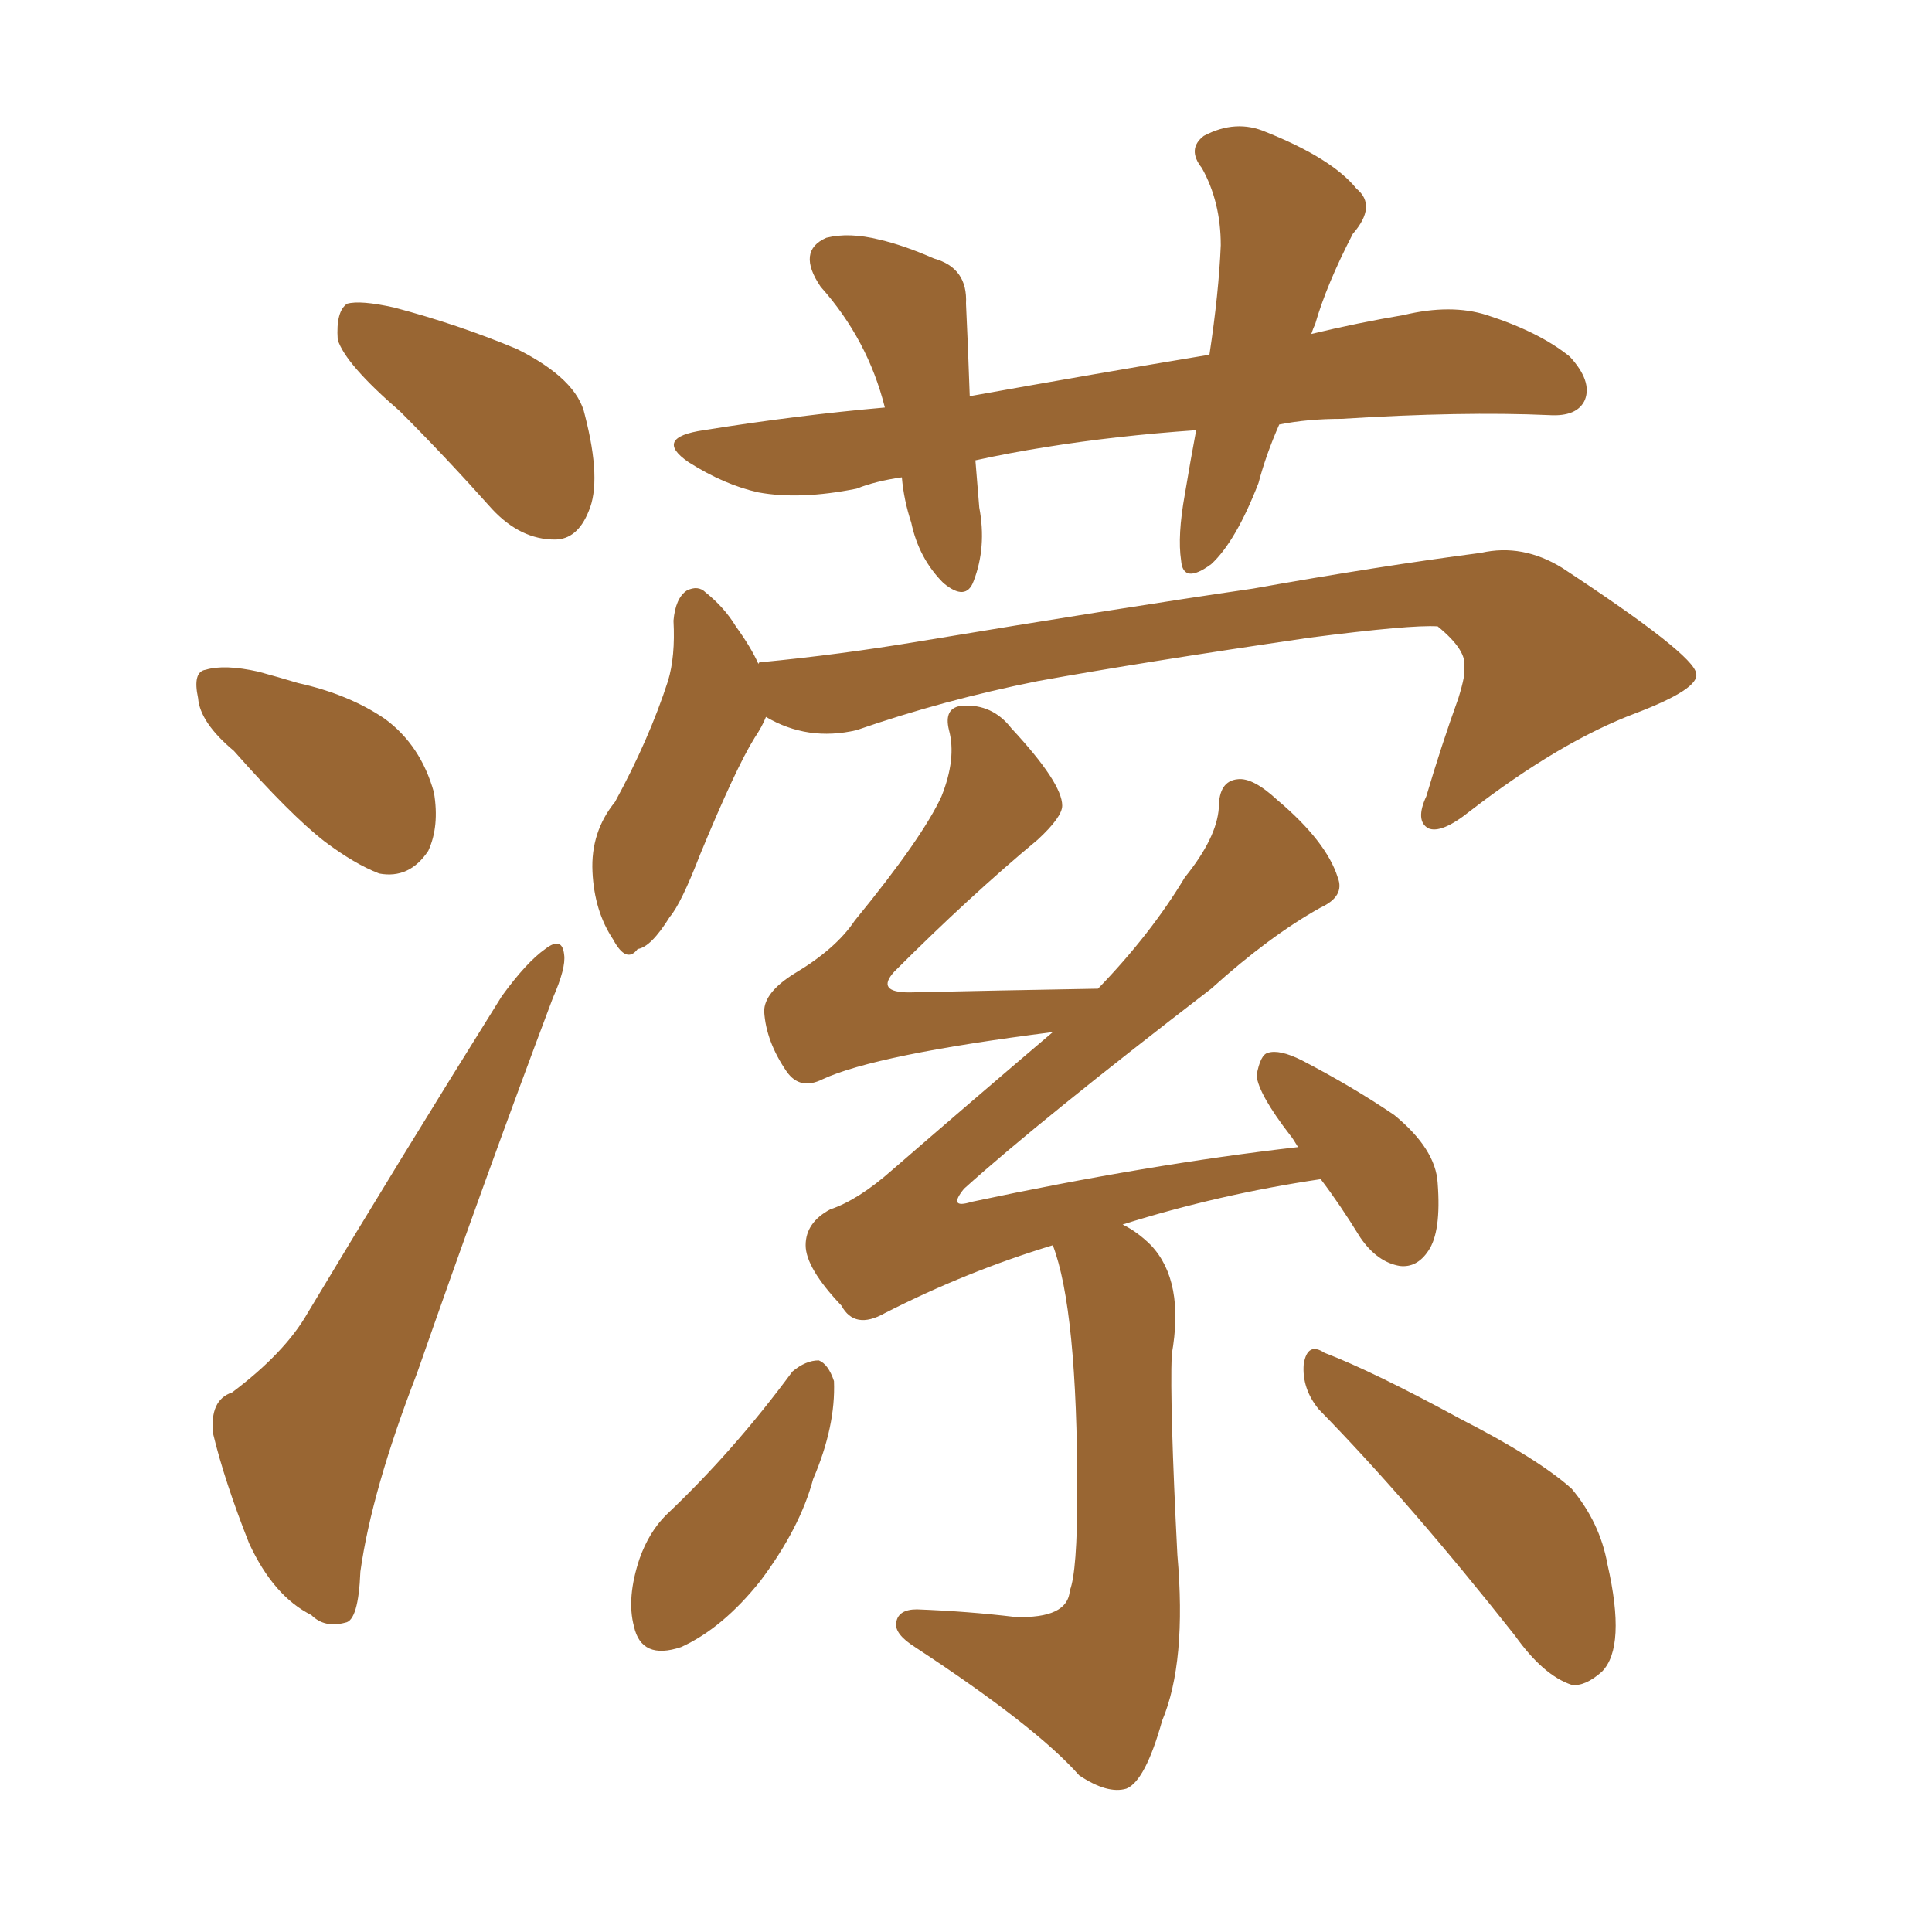<svg xmlns="http://www.w3.org/2000/svg" xmlns:xlink="http://www.w3.org/1999/xlink" width="150" height="150"><path fill="#996633" padding="10" d="M31.05 31.93L31.05 31.93Q26.81 28.27 26.22 26.37L26.22 26.37Q26.07 24.17 26.95 23.58L26.95 23.58Q27.98 23.29 30.62 23.88L30.62 23.88Q35.60 25.20 40.14 27.10L40.14 27.10Q44.82 29.44 45.41 32.23L45.41 32.23Q46.73 37.35 45.70 39.70L45.70 39.70Q44.82 41.89 43.07 41.89L43.07 41.89Q40.43 41.89 38.23 39.55L38.23 39.55Q34.57 35.45 31.05 31.93ZM18.16 58.30L18.16 58.30Q15.53 56.10 15.38 54.20L15.38 54.20Q14.94 52.15 15.97 52.00L15.97 52.00Q17.43 51.56 20.07 52.15L20.07 52.15Q21.68 52.59 23.14 53.03L23.14 53.03Q27.10 53.91 29.88 55.81L29.88 55.81Q32.67 57.86 33.69 61.52L33.69 61.52Q34.13 64.16 33.25 66.06L33.25 66.06Q31.79 68.26 29.44 67.82L29.44 67.82Q27.54 67.09 25.20 65.33L25.20 65.33Q22.56 63.28 18.16 58.30ZM18.02 108.11L18.02 108.11Q22.12 105.03 23.88 101.95L23.88 101.95Q30.91 90.23 38.96 77.34L38.96 77.34Q40.87 74.71 42.33 73.68L42.33 73.68Q43.65 72.66 43.80 74.12L43.80 74.12Q43.95 75.15 42.92 77.49L42.92 77.49Q37.79 91.11 32.37 106.64L32.37 106.64Q28.86 115.72 27.98 122.02L27.98 122.02Q27.83 125.83 26.81 125.98L26.81 125.98Q25.20 126.42 24.17 125.39L24.17 125.39Q21.24 123.93 19.34 119.82L19.34 119.82Q17.43 114.99 16.55 111.33L16.55 111.33Q16.26 108.69 18.02 108.11ZM59.47 55.66L59.47 55.66Q59.18 56.40 58.59 57.28L58.59 57.28Q57.13 59.62 54.35 66.36L54.35 66.36Q52.88 70.17 52.00 71.19L52.00 71.19Q50.54 73.54 49.51 73.68L49.51 73.68Q48.63 74.85 47.61 72.95L47.61 72.95Q46.14 70.75 46.00 67.68L46.00 67.68Q45.85 64.60 47.75 62.26L47.75 62.26Q50.39 57.42 51.86 52.88L51.86 52.88Q52.44 50.98 52.29 48.19L52.29 48.19Q52.44 46.44 53.32 45.85L53.32 45.85Q54.20 45.41 54.79 46.00L54.79 46.00Q56.25 47.17 57.13 48.63L57.13 48.63Q58.30 50.24 58.89 51.56L58.89 51.56Q58.89 51.42 59.03 51.42L59.03 51.42Q65.19 50.83 71.34 49.80L71.34 49.80Q87.16 47.17 97.27 45.70L97.27 45.70Q107.08 43.95 114.99 42.92L114.99 42.92Q118.21 42.19 121.29 44.09L121.29 44.09Q131.54 50.83 131.69 52.29L131.69 52.29Q131.98 53.47 127.00 55.37L127.00 55.37Q121.14 57.57 114.11 62.99L114.11 62.99Q111.91 64.75 110.89 64.31L110.89 64.31Q109.86 63.72 110.74 61.82L110.74 61.82Q111.91 57.86 113.23 54.20L113.23 54.20Q113.82 52.29 113.67 51.86L113.67 51.86Q113.96 50.54 111.62 48.63L111.62 48.63Q109.57 48.49 101.66 49.51L101.66 49.51Q88.62 51.42 80.57 52.88L80.57 52.88Q73.24 54.35 66.50 56.69L66.50 56.69Q62.70 57.57 59.47 55.66ZM99.32 32.96L99.32 32.96Q98.29 35.30 97.71 37.50L97.71 37.50Q95.95 42.04 94.04 43.80L94.04 43.80Q91.85 45.41 91.70 43.51L91.70 43.51Q91.41 41.60 91.99 38.38L91.99 38.38Q92.43 35.74 92.87 33.40L92.87 33.40Q86.57 33.84 81.15 34.72L81.15 34.72Q78.37 35.16 75.73 35.74L75.73 35.74Q75.88 37.50 76.03 39.40L76.03 39.40Q76.61 42.48 75.59 45.12L75.59 45.12Q75 46.73 73.24 45.26L73.24 45.26Q71.34 43.36 70.75 40.58L70.75 40.58Q70.17 38.82 70.02 37.06L70.02 37.06Q67.97 37.35 66.50 37.94L66.50 37.94Q62.11 38.82 58.89 38.23L58.89 38.23Q56.25 37.65 53.47 35.89L53.47 35.89Q50.68 33.98 54.64 33.40L54.64 33.40Q61.96 32.23 68.70 31.64L68.70 31.64Q67.38 26.37 63.72 22.27L63.72 22.27Q61.82 19.48 64.16 18.46L64.16 18.46Q65.92 18.02 68.26 18.60L68.26 18.60Q70.17 19.04 72.51 20.07L72.51 20.07Q75.15 20.80 75 23.58L75 23.58Q75.15 26.66 75.29 30.76L75.29 30.76Q85.11 29.00 93.90 27.54L93.90 27.54Q94.63 22.71 94.78 19.04L94.78 19.04Q94.78 15.67 93.31 13.04L93.31 13.04Q92.14 11.57 93.46 10.55L93.46 10.55Q95.95 9.23 98.29 10.25L98.29 10.25Q103.42 12.30 105.32 14.65L105.32 14.65Q106.93 15.97 105.03 18.16L105.03 18.16Q102.98 22.12 102.10 25.20L102.10 25.20Q101.95 25.49 101.81 25.93L101.81 25.93Q105.47 25.05 108.98 24.46L108.98 24.46Q112.65 23.58 115.43 24.46L115.43 24.46Q119.53 25.78 121.88 27.69L121.88 27.69Q123.63 29.59 123.05 31.05L123.05 31.05Q122.46 32.37 120.26 32.23L120.26 32.23Q113.53 31.93 104.15 32.52L104.15 32.52Q101.51 32.52 99.32 32.96ZM81.74 96.68L81.74 96.68Q75 98.73 68.70 101.95L68.70 101.95Q66.36 103.27 65.33 101.37L65.33 101.37Q62.55 98.44 62.55 96.68L62.55 96.68Q62.55 94.92 64.45 93.90L64.45 93.90Q66.65 93.16 69.29 90.82L69.29 90.82Q75.88 85.11 81.74 80.13L81.74 80.13Q67.97 81.88 63.87 83.79L63.87 83.79Q62.11 84.67 61.08 83.20L61.08 83.20Q59.47 80.86 59.33 78.52L59.33 78.52Q59.33 77.05 61.67 75.59L61.67 75.59Q64.89 73.68 66.36 71.48L66.36 71.48Q71.63 65.04 73.10 61.82L73.10 61.82Q74.27 58.89 73.68 56.69L73.68 56.69Q73.24 54.93 74.71 54.79L74.71 54.79Q77.05 54.64 78.52 56.54L78.52 56.54Q82.47 60.79 82.47 62.55L82.47 62.55Q82.47 63.43 80.57 65.19L80.57 65.19Q75.29 69.58 69.43 75.44L69.43 75.44Q67.97 77.05 70.61 77.05L70.61 77.05Q77.20 76.90 85.25 76.76L85.25 76.76Q89.36 72.51 91.99 68.12L91.99 68.12Q94.48 65.04 94.63 62.70L94.63 62.70Q94.63 60.64 96.09 60.50L96.09 60.50Q97.27 60.35 99.17 62.11L99.17 62.11Q102.98 65.33 103.86 68.12L103.86 68.12Q104.44 69.58 102.54 70.46L102.54 70.46Q98.58 72.66 94.04 76.76L94.04 76.76Q80.71 87.01 74.85 92.29L74.85 92.29Q73.54 93.90 75.44 93.31L75.44 93.31Q89.21 90.38 100.78 89.06L100.78 89.06Q100.34 88.33 100.20 88.18L100.20 88.18Q97.71 84.96 97.56 83.50L97.56 83.50Q97.85 81.88 98.44 81.74L98.44 81.74Q99.32 81.45 101.07 82.32L101.07 82.32Q105.03 84.38 108.25 86.57L108.25 86.57Q111.47 89.21 111.62 91.85L111.62 91.85Q111.91 95.65 110.89 97.12L110.89 97.12Q110.01 98.44 108.69 98.29L108.69 98.29Q106.93 98.00 105.62 96.09L105.62 96.09Q104.00 93.46 102.54 91.55L102.54 91.55Q94.63 92.72 87.16 95.07L87.16 95.07Q88.33 95.65 89.36 96.68L89.36 96.68Q91.99 99.46 90.97 105.18L90.97 105.18Q90.82 109.13 91.41 120.70L91.41 120.70Q92.14 129.05 90.23 133.59L90.23 133.59Q88.92 138.28 87.45 138.87L87.45 138.87Q85.99 139.31 83.79 137.84L83.79 137.84Q80.42 134.03 71.04 127.88L71.04 127.88Q69.43 126.86 69.58 125.98L69.58 125.98Q69.73 124.95 71.19 124.95L71.19 124.95Q75.15 125.10 78.81 125.54L78.81 125.54Q82.91 125.68 83.06 123.49L83.06 123.49Q83.64 122.02 83.64 115.87L83.64 115.87Q83.64 101.66 81.74 96.68ZM61.52 106.49L61.52 106.49Q62.55 105.62 63.57 105.62L63.57 105.62Q64.31 105.91 64.75 107.23L64.75 107.23Q64.89 110.74 63.13 114.84L63.13 114.84Q62.11 118.65 59.03 122.75L59.03 122.75Q56.10 126.42 52.88 127.88L52.88 127.88Q49.80 128.91 49.22 126.27L49.22 126.27Q48.63 124.07 49.66 121.00L49.66 121.00Q50.39 118.95 51.71 117.63L51.71 117.63Q56.98 112.65 61.52 106.49ZM102.39 109.42L102.39 109.42L102.39 109.42Q101.07 107.81 101.22 105.91L101.22 105.91Q101.51 104.15 102.83 105.03L102.83 105.03Q106.64 106.49 113.38 110.16L113.38 110.16Q119.38 113.23 122.02 115.58L122.02 115.58Q124.22 118.21 124.80 121.44L124.80 121.44Q126.27 127.88 124.37 129.79L124.37 129.79Q123.05 130.96 122.02 130.81L122.02 130.81Q119.82 130.08 117.63 127.00L117.63 127.00Q109.42 116.60 102.39 109.42Z"/></svg>